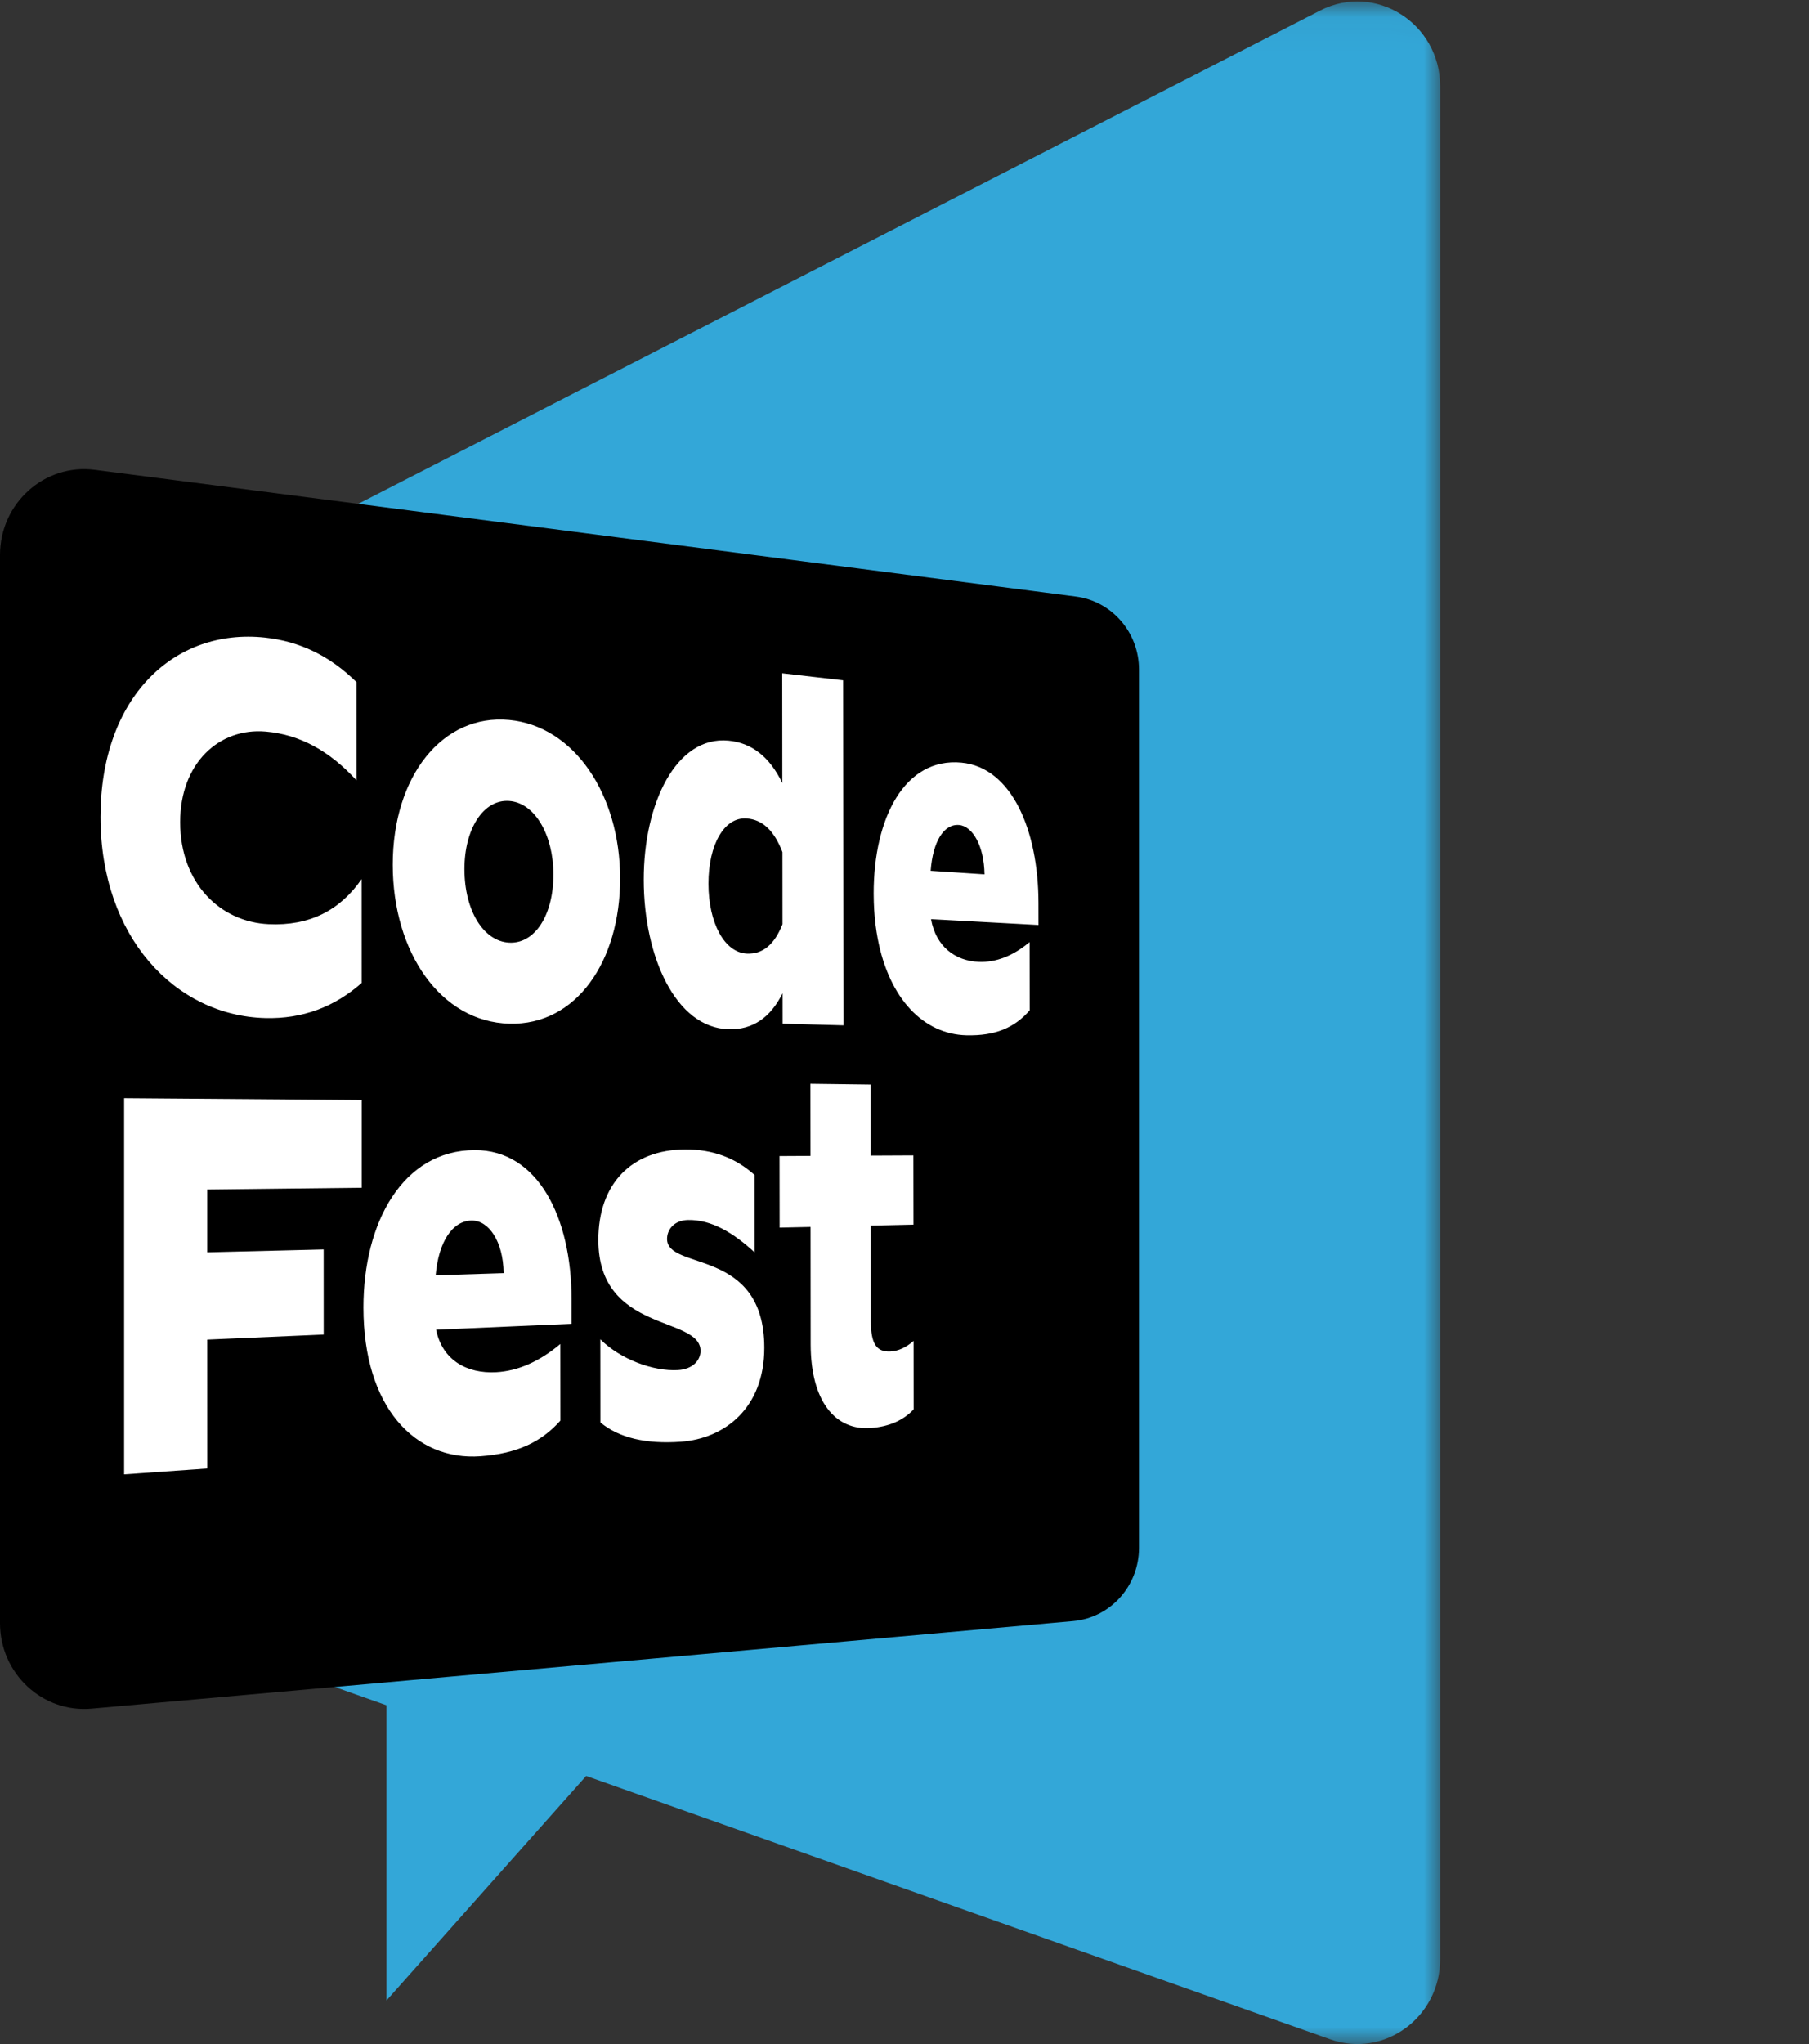<?xml version="1.0" encoding="UTF-8"?> <svg xmlns="http://www.w3.org/2000/svg" xmlns:xlink="http://www.w3.org/1999/xlink" width="54" height="61" viewBox="0 0 54 61"><rect x="0" y="0" width="54" height="61" fill="#333333" stroke="none"/><defs><polygon id="on-white-a" points=".14 .043 34.991 .043 34.991 61 .14 61"></polygon></defs><g fill="none" fill-rule="evenodd"><g transform="translate(8)"><mask id="on-white-b" fill="#fff"><use xlink:href="#on-white-a"></use></mask><path fill="#33A7D8" d="M31.408,0.314 L0.14,16.345 L0.14,49.688 L3.534,50.889 L3.534,59.703 L9.497,52.999 L31.708,60.859 C33.315,61.428 34.991,60.205 34.991,58.464 L34.991,2.58 C34.991,0.695 33.054,-0.53 31.408,0.314" mask="url(#on-white-b)"></path></g><path fill="#000" d="M32.116,17.803 L2.83,14.021 C1.328,13.827 0,15.019 0,16.562 L0,48.438 C0,49.941 1.264,51.121 2.733,50.99 L32.033,48.378 C33.146,48.279 34,47.329 34,46.191 L34,19.981 C34,18.875 33.193,17.942 32.116,17.803"></path><path fill="#FFF" d="M22.815,40.218 C22.817,42.028 21.622,42.932 20.324,43.025 C19.285,43.1 18.478,42.91 17.922,42.449 L17.92,39.969 C18.52,40.566 19.498,40.928 20.235,40.887 C20.683,40.862 20.911,40.592 20.911,40.315 C20.91,39.257 17.863,39.792 17.861,37.007 C17.86,35.325 18.854,34.307 20.459,34.302 C21.274,34.299 21.961,34.554 22.525,35.065 L22.527,37.376 C21.899,36.796 21.243,36.394 20.537,36.408 C20.121,36.417 19.912,36.695 19.912,36.974 C19.913,37.932 22.812,37.217 22.815,40.218 Z M25.989,34.486 L27.265,34.48 L27.268,36.547 L25.992,36.576 L25.995,39.41 C25.996,40.097 26.156,40.354 26.583,40.331 C26.82,40.318 27.047,40.213 27.272,40.016 L27.274,42.059 C26.961,42.391 26.536,42.576 25.989,42.616 C24.939,42.692 24.201,41.826 24.199,40.116 L24.196,36.616 L23.273,36.636 L23.27,34.5 L24.194,34.495 L24.191,32.344 L25.987,32.367 L25.989,34.486 Z M3.705,32.773 L10.797,32.828 L10.797,35.445 L6.186,35.498 L6.186,37.373 L9.661,37.287 L9.662,39.827 L6.186,39.978 L6.187,43.825 L3.705,44 L3.705,32.773 Z M13.005,38.058 C13.09,37.061 13.505,36.435 14.075,36.424 C14.592,36.414 15.022,37.053 15.034,37.994 L13.005,38.058 Z M14.17,34.322 C12.028,34.329 10.848,36.472 10.849,39.02 C10.85,41.994 12.387,43.599 14.343,43.458 C15.453,43.377 16.169,43.022 16.728,42.395 L16.726,40.109 C16.109,40.628 15.463,40.916 14.809,40.951 C13.932,40.998 13.202,40.588 13.018,39.682 L17.061,39.506 L17.061,38.769 C17.059,36.333 16.059,34.316 14.17,34.322 Z M10.794,26.235 L10.795,29.335 C9.99,30.047 9.035,30.41 7.923,30.382 C5.227,30.314 3,27.958 3,24.378 C3,20.824 5.183,18.735 7.909,19.027 C8.943,19.138 9.844,19.571 10.64,20.355 L10.641,23.286 C9.835,22.408 8.951,21.922 7.934,21.833 C6.536,21.712 5.377,22.778 5.378,24.535 C5.378,26.36 6.576,27.515 8.02,27.58 C9.237,27.636 10.147,27.17 10.794,26.235 Z M27.781,25.987 C27.848,25.108 28.175,24.585 28.626,24.62 C29.036,24.652 29.377,25.254 29.388,26.093 L27.781,25.987 Z M30.999,26.947 C30.996,24.776 30.199,22.9 28.7,22.759 C27.006,22.599 26.078,24.408 26.08,26.668 C26.08,26.75 26.082,26.831 26.084,26.911 C26.084,26.914 26.084,26.917 26.084,26.92 C26.094,27.235 26.122,27.534 26.167,27.818 C26.169,27.832 26.172,27.845 26.174,27.858 C26.182,27.909 26.191,27.96 26.2,28.009 C26.544,29.826 27.583,30.864 28.844,30.896 C29.724,30.918 30.293,30.662 30.737,30.15 L30.734,28.114 C30.244,28.525 29.73,28.728 29.212,28.705 C28.517,28.675 27.938,28.251 27.792,27.43 L31,27.604 L30.999,26.947 Z M22.296,28.458 C21.624,28.429 21.149,27.538 21.148,26.373 C21.147,25.208 21.62,24.374 22.292,24.425 C22.768,24.461 23.115,24.796 23.356,25.429 L23.358,27.582 C23.118,28.186 22.772,28.479 22.296,28.458 Z M23.361,30.55 L25.18,30.599 L25.169,20.302 L23.35,20.093 L23.353,23.368 C22.976,22.586 22.438,22.168 21.746,22.103 C20.183,21.955 19.214,23.976 19.216,26.257 C19.218,28.534 20.161,30.676 21.754,30.716 C22.457,30.734 22.994,30.38 23.36,29.642 L23.361,30.55 Z M15.206,28.131 C14.431,28.097 13.864,27.17 13.864,25.937 C13.863,24.74 14.429,23.844 15.204,23.903 C15.97,23.961 16.519,24.923 16.52,26.095 C16.52,27.304 15.972,28.165 15.206,28.131 Z M15.202,21.486 C13.209,21.298 11.723,23.162 11.724,25.809 C11.725,28.418 13.154,30.498 15.208,30.55 C17.2,30.601 18.513,28.692 18.511,26.215 C18.509,23.707 17.141,21.669 15.202,21.486 Z"></path></g></svg> 